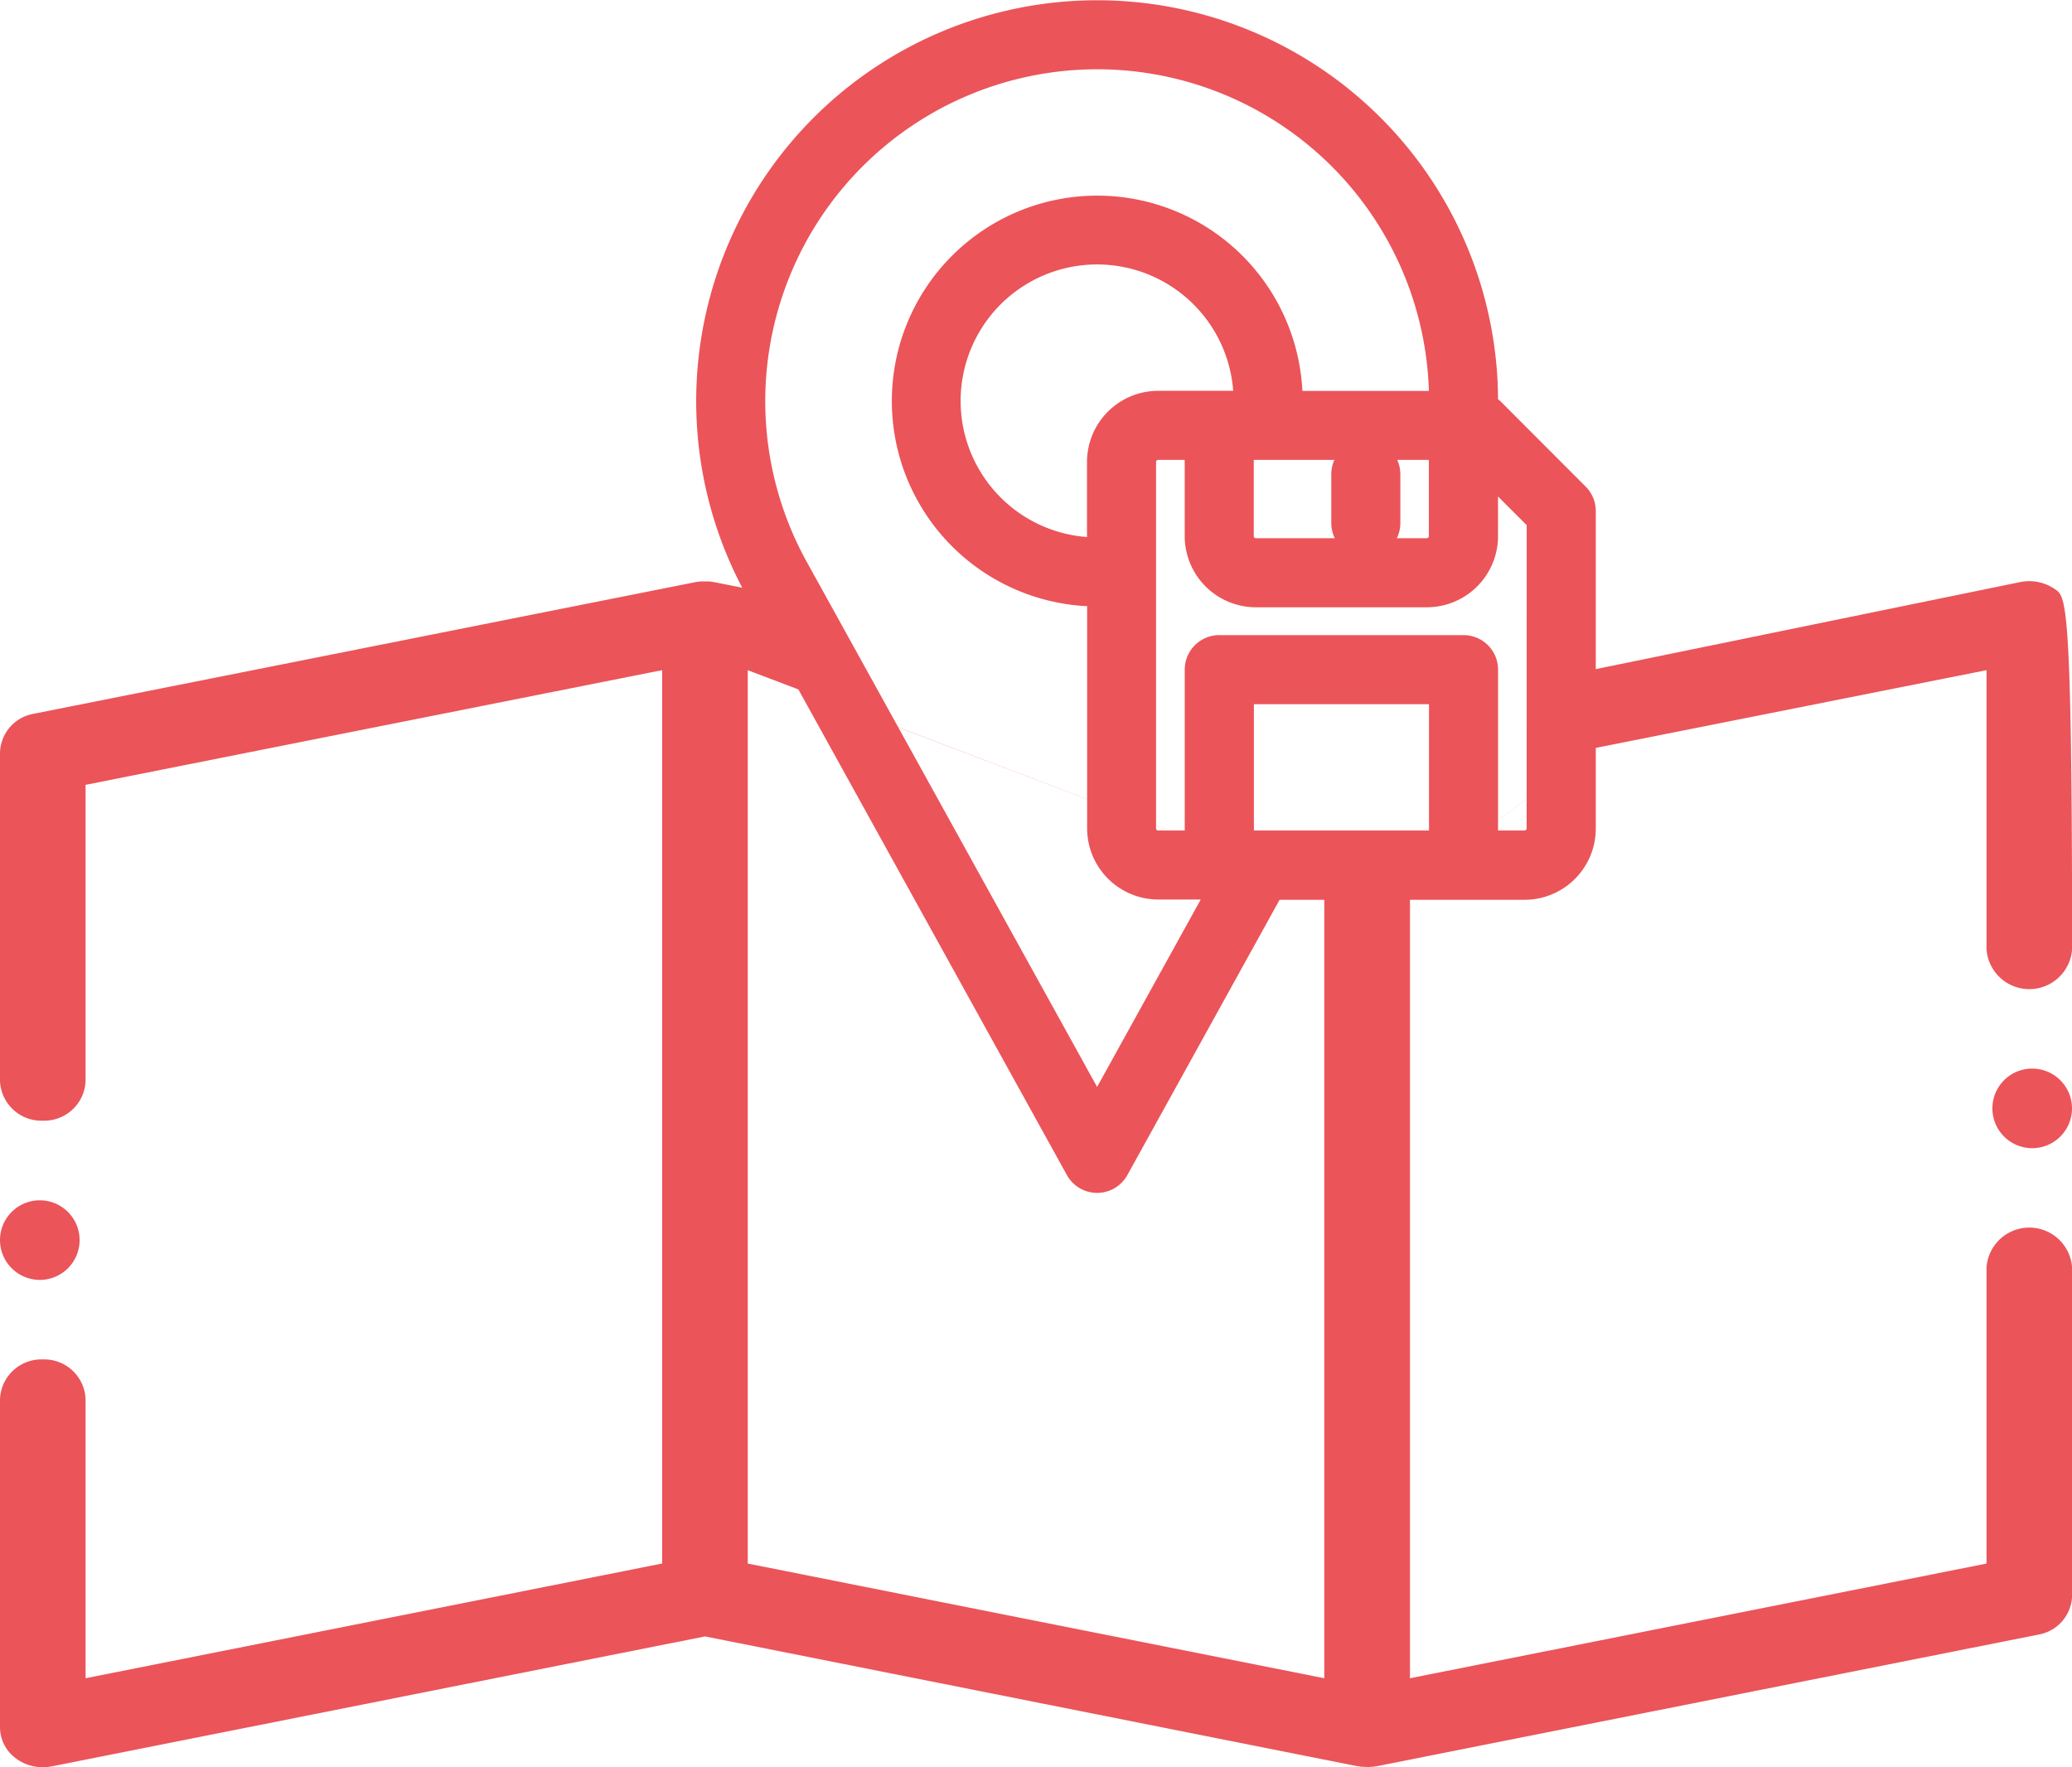 <?xml version="1.0" encoding="utf-8"?>
<svg xmlns="http://www.w3.org/2000/svg" width="61.535" height="52.485" viewBox="0 0 61.535 52.485">
  <g id="save-location" transform="translate(-5292 42.456)">
    <g id="_001-maps-and-location" data-name="001-maps-and-location" transform="translate(5292 -25.196)">
      <path id="Path_66459" data-name="Path 66459" d="M61.063,214.2A1.345,1.345,0,0,0,60,213.964L47.24,216.581v2.338l-5.369,4.17H39.329l-15.313-5.826-.983-2.935-1.2-.238-.634-.126c-.017,0-.034-.005-.052-.007l-.074-.011-.068,0c-.025,0-.049,0-.073,0l-.07,0-.071,0-.072.011-.053.007L1,217.876a1.205,1.205,0,0,0-1,1.155v9.747a1.229,1.229,0,0,0,1.271,1.182,1.229,1.229,0,0,0,1.271-1.182v-8.792l17.122-3.406v26.532L2.542,246.519v-8.286a1.229,1.229,0,0,0-1.271-1.182A1.229,1.229,0,0,0,0,238.233v9.747a1.151,1.151,0,0,0,.472.919,1.332,1.332,0,0,0,.8.263,1.366,1.366,0,0,0,.266-.026l19.4-3.859,19.4,3.859.021,0,.085.013.038,0c.04,0,.081.006.122.006s.081,0,.122-.006l.038,0,.084-.013.021,0,19.664-3.912a1.206,1.206,0,0,0,1.005-1.155v-9.747a1.274,1.274,0,0,0-2.542,0v8.791l-17.122,3.406v-23.43l5.369-4.17,11.753-2.338v8.286a1.274,1.274,0,0,0,2.542,0c0-10.1-.173-10.442-.472-10.667Zm-38.857,2.381,17.123,6.508v23.43l-17.122-3.406V216.581Zm0,0Z" transform="translate(0 -213.938)" fill="#eb5459" fill-rule="evenodd"/>
      <path id="Path_66461" data-name="Path 66461" d="M1.182,371.884A1.182,1.182,0,1,0,0,370.7,1.184,1.184,0,0,0,1.182,371.884Zm0,0" transform="translate(0 -351.133)" fill="#eb5459" fill-rule="evenodd"/>
      <path id="Path_66462" data-name="Path 66462" d="M465.319,336.418A1.182,1.182,0,1,0,466.5,337.6,1.184,1.184,0,0,0,465.319,336.418Zm0,0" transform="translate(-404.965 -321.943)" fill="#eb5459" fill-rule="evenodd"/>
    </g>
    <g id="_002-location" data-name="002-location" transform="translate(5312.975 -42.156)">
      <g id="Group_40045" data-name="Group 40045" transform="translate(0 0)">
        <g id="Group_40044" data-name="Group 40044">
          <path id="Path_66463" data-name="Path 66463" d="M89.9,14.359,87.365,11.82a.716.716,0,0,0-.156-.1c0-.036.006-.072.006-.108a11.607,11.607,0,1,0-21.821,5.516l9.579,17.325a.726.726,0,0,0,1.27,0l4.607-8.331H88.3A1.815,1.815,0,0,0,90.117,24.3V14.872A.725.725,0,0,0,89.9,14.359ZM75.607,32.6l-8.941-16.17a10.157,10.157,0,1,1,19.1-4.82H81.411a5.8,5.8,0,1,0-5.8,5.8V24.3a1.815,1.815,0,0,0,1.814,1.814h1.769ZM79.96,13.058h5.8v2.563a.363.363,0,0,1-.363.363H80.323a.363.363,0,0,1-.363-.363Zm-2.539-1.451a1.815,1.815,0,0,0-1.814,1.814V15.96a4.353,4.353,0,1,1,4.353-4.353H77.421Zm8.343,13.058h-5.8V20.313h5.8Zm2.9-.363a.363.363,0,0,1-.363.363H87.215V19.587a.725.725,0,0,0-.725-.725H79.235a.725.725,0,0,0-.725.725v5.078H77.421a.363.363,0,0,1-.363-.363V13.421a.363.363,0,0,1,.363-.363h1.088v2.563a1.815,1.815,0,0,0,1.814,1.814H85.4a1.815,1.815,0,0,0,1.814-1.814v-1.9l1.451,1.451Z" transform="translate(-64)" fill="#eb5459" stroke="#eb5459" stroke-width="0.6"/>
          <path id="Path_66464" data-name="Path 66464" d="M341.333,192.725v1.451a.725.725,0,1,0,1.451,0v-1.451a.725.725,0,1,0-1.451,0Z" transform="translate(-322.471 -178.942)" fill="#eb5459" stroke="#eb5459" stroke-width="0.6"/>
        </g>
      </g>
    </g>
  </g>
</svg>
